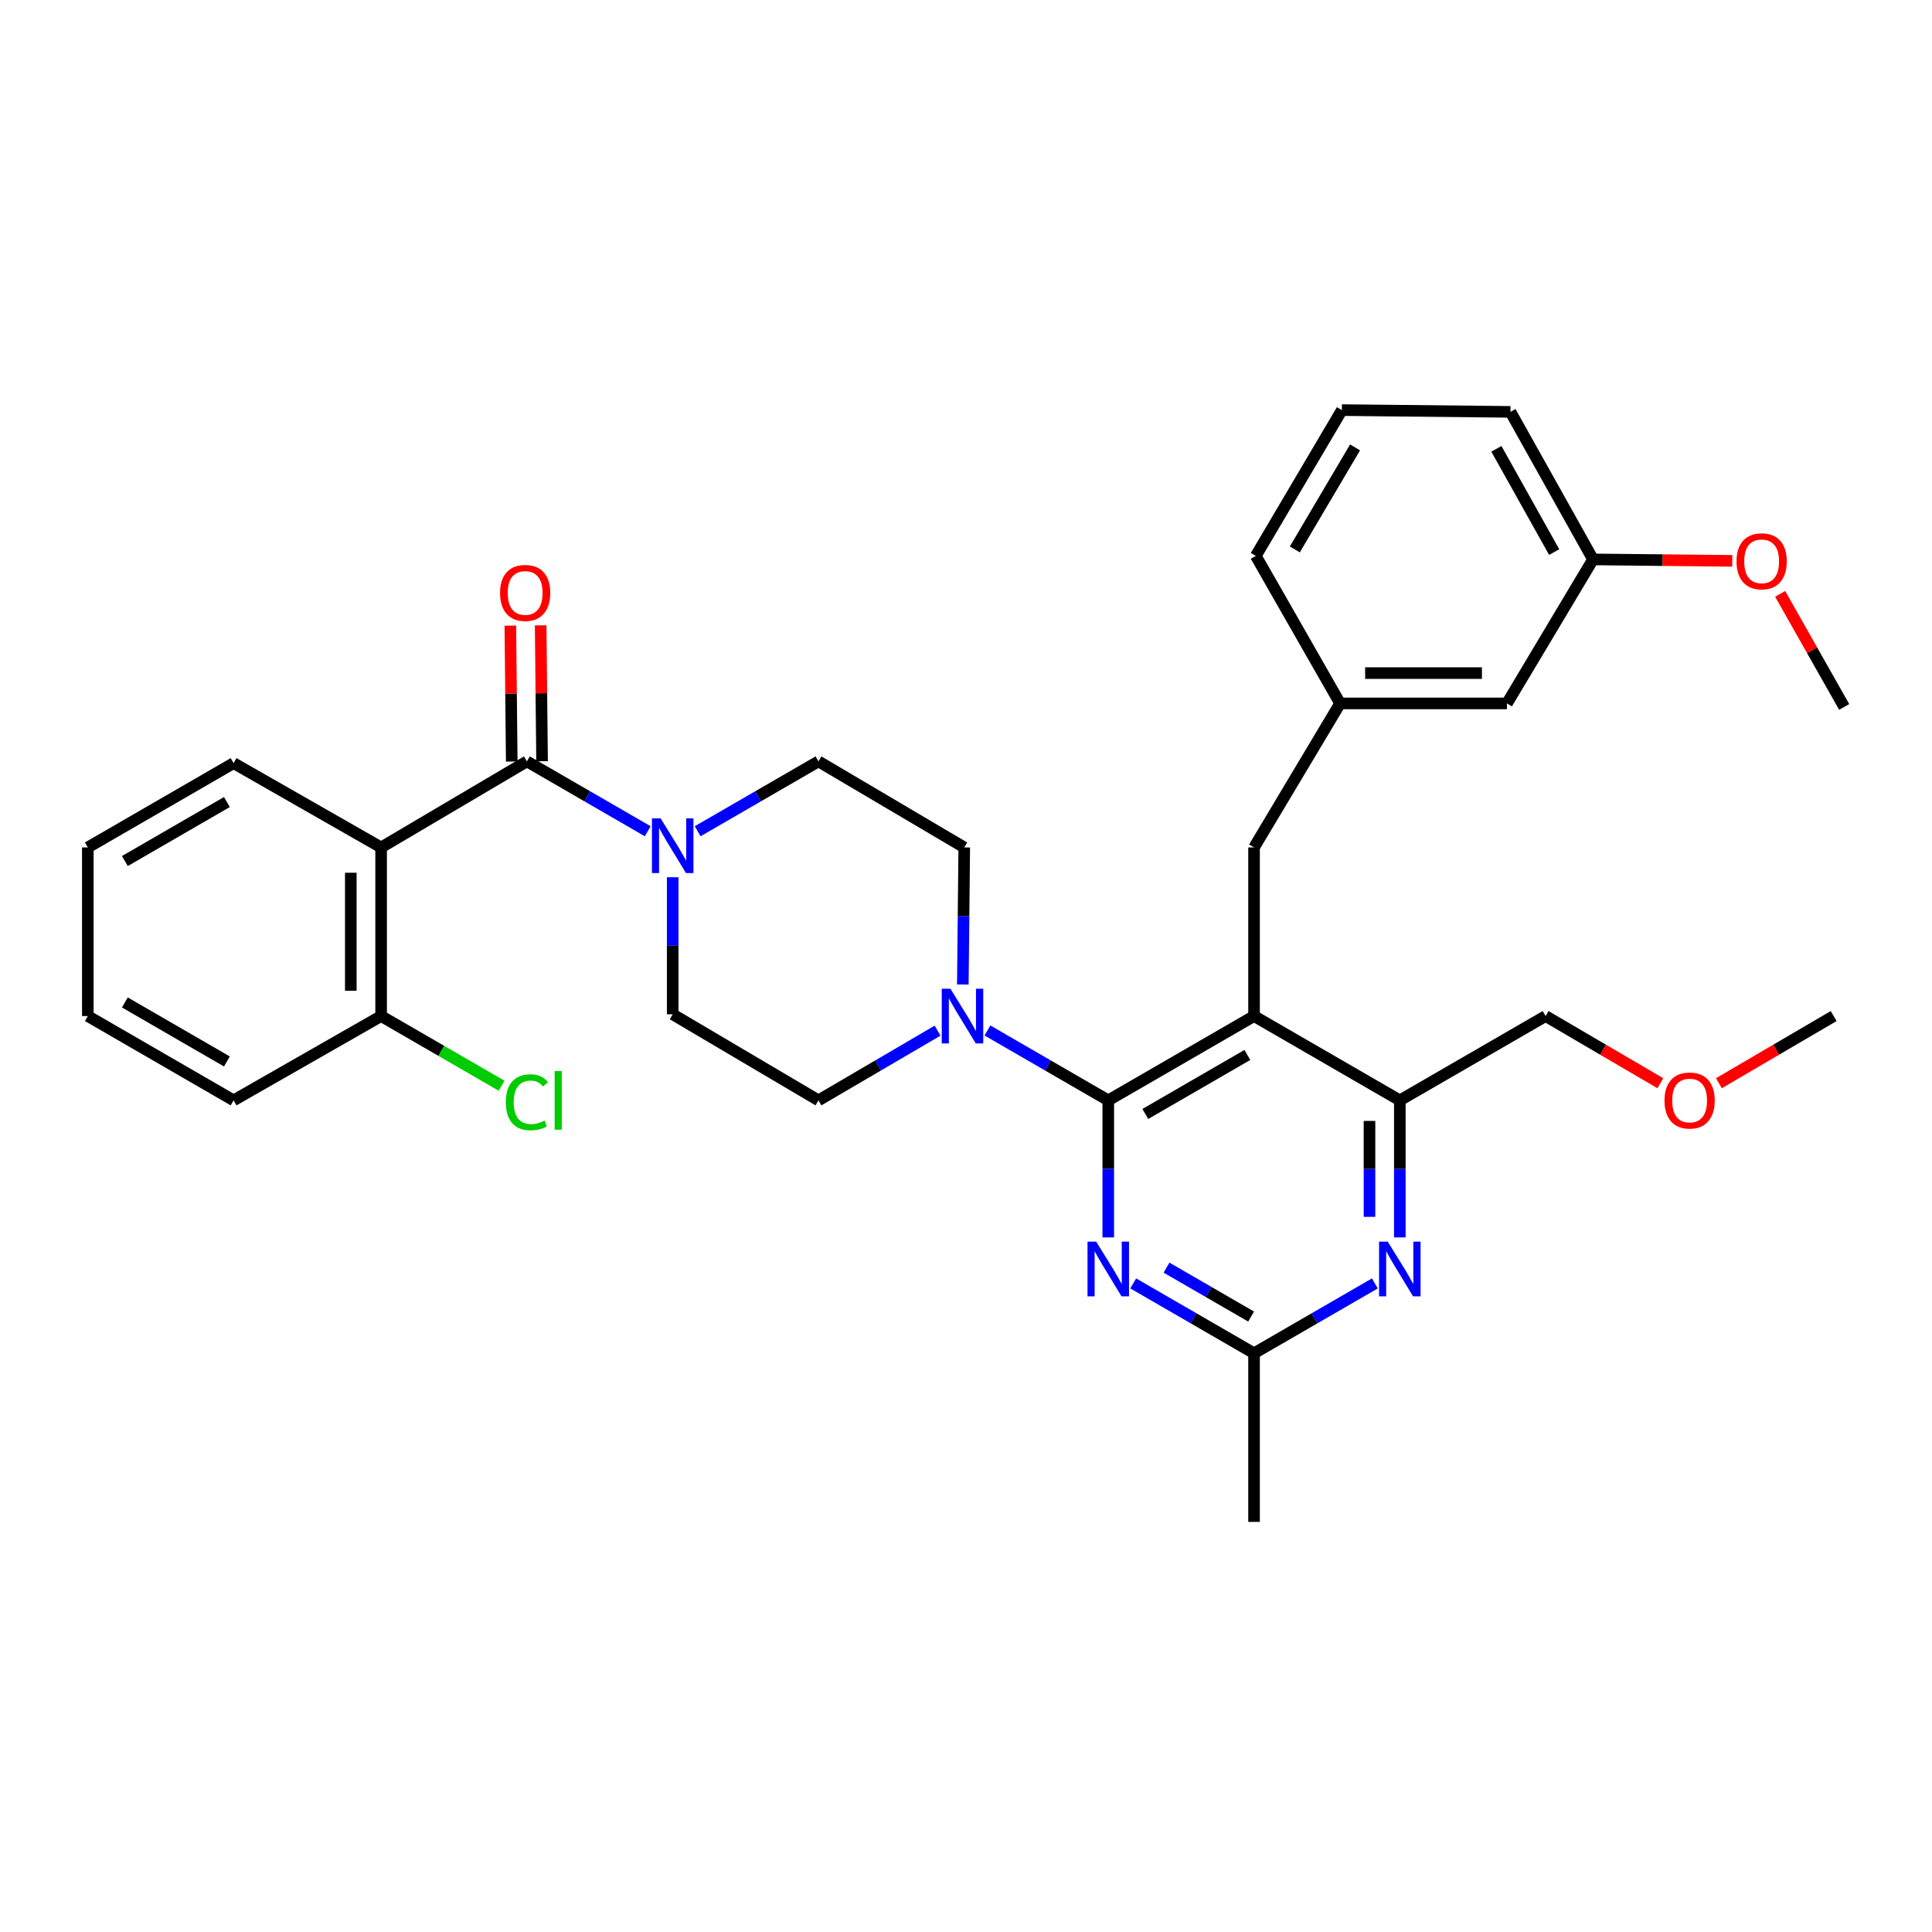 <?xml version='1.0' encoding='iso-8859-1'?>
<svg version='1.1' baseProfile='full'
              xmlns='http://www.w3.org/2000/svg'
                      xmlns:rdkit='http://www.rdkit.org/xml'
                      xmlns:xlink='http://www.w3.org/1999/xlink'
                  xml:space='preserve'
width='1000px' height='1000px' viewBox='0 0 1000 1000'>
<!-- END OF HEADER -->
<rect style='opacity:1.0;fill:#FFFFFF;stroke:none' width='1000' height='1000' x='0' y='0'> </rect>
<path class='bond-0' d='M 197.269,438.634 L 272.727,394.09' style='fill:none;fill-rule:evenodd;stroke:#000000;stroke-width:6px;stroke-linecap:butt;stroke-linejoin:miter;stroke-opacity:1' />
<path class='bond-1' d='M 197.269,438.634 L 197.269,525.908' style='fill:none;fill-rule:evenodd;stroke:#000000;stroke-width:6px;stroke-linecap:butt;stroke-linejoin:miter;stroke-opacity:1' />
<path class='bond-1' d='M 181.572,451.725 L 181.572,512.817' style='fill:none;fill-rule:evenodd;stroke:#000000;stroke-width:6px;stroke-linecap:butt;stroke-linejoin:miter;stroke-opacity:1' />
<path class='bond-2' d='M 197.269,438.634 L 120.904,394.997' style='fill:none;fill-rule:evenodd;stroke:#000000;stroke-width:6px;stroke-linecap:butt;stroke-linejoin:miter;stroke-opacity:1' />
<path class='bond-3' d='M 361.104,430.255 L 392.37,412.173' style='fill:none;fill-rule:evenodd;stroke:#0000FF;stroke-width:6px;stroke-linecap:butt;stroke-linejoin:miter;stroke-opacity:1' />
<path class='bond-3' d='M 392.37,412.173 L 423.635,394.09' style='fill:none;fill-rule:evenodd;stroke:#000000;stroke-width:6px;stroke-linecap:butt;stroke-linejoin:miter;stroke-opacity:1' />
<path class='bond-4' d='M 348.185,454.069 L 348.185,489.535' style='fill:none;fill-rule:evenodd;stroke:#0000FF;stroke-width:6px;stroke-linecap:butt;stroke-linejoin:miter;stroke-opacity:1' />
<path class='bond-4' d='M 348.185,489.535 L 348.185,525.002' style='fill:none;fill-rule:evenodd;stroke:#000000;stroke-width:6px;stroke-linecap:butt;stroke-linejoin:miter;stroke-opacity:1' />
<path class='bond-5' d='M 335.266,430.256 L 303.997,412.173' style='fill:none;fill-rule:evenodd;stroke:#0000FF;stroke-width:6px;stroke-linecap:butt;stroke-linejoin:miter;stroke-opacity:1' />
<path class='bond-5' d='M 303.997,412.173 L 272.727,394.09' style='fill:none;fill-rule:evenodd;stroke:#000000;stroke-width:6px;stroke-linecap:butt;stroke-linejoin:miter;stroke-opacity:1' />
<path class='bond-6' d='M 280.575,394.008 L 280.21,358.842' style='fill:none;fill-rule:evenodd;stroke:#000000;stroke-width:6px;stroke-linecap:butt;stroke-linejoin:miter;stroke-opacity:1' />
<path class='bond-6' d='M 280.21,358.842 L 279.844,323.676' style='fill:none;fill-rule:evenodd;stroke:#FF0000;stroke-width:6px;stroke-linecap:butt;stroke-linejoin:miter;stroke-opacity:1' />
<path class='bond-6' d='M 264.879,394.172 L 264.514,359.005' style='fill:none;fill-rule:evenodd;stroke:#000000;stroke-width:6px;stroke-linecap:butt;stroke-linejoin:miter;stroke-opacity:1' />
<path class='bond-6' d='M 264.514,359.005 L 264.148,323.839' style='fill:none;fill-rule:evenodd;stroke:#FF0000;stroke-width:6px;stroke-linecap:butt;stroke-linejoin:miter;stroke-opacity:1' />
<path class='bond-7' d='M 197.269,525.908 L 228.449,543.939' style='fill:none;fill-rule:evenodd;stroke:#000000;stroke-width:6px;stroke-linecap:butt;stroke-linejoin:miter;stroke-opacity:1' />
<path class='bond-7' d='M 228.449,543.939 L 259.628,561.97' style='fill:none;fill-rule:evenodd;stroke:#00CC00;stroke-width:6px;stroke-linecap:butt;stroke-linejoin:miter;stroke-opacity:1' />
<path class='bond-8' d='M 197.269,525.908 L 120.904,569.546' style='fill:none;fill-rule:evenodd;stroke:#000000;stroke-width:6px;stroke-linecap:butt;stroke-linejoin:miter;stroke-opacity:1' />
<path class='bond-9' d='M 649.094,438.634 L 693.638,364.092' style='fill:none;fill-rule:evenodd;stroke:#000000;stroke-width:6px;stroke-linecap:butt;stroke-linejoin:miter;stroke-opacity:1' />
<path class='bond-10' d='M 649.094,438.634 L 649.094,525.908' style='fill:none;fill-rule:evenodd;stroke:#000000;stroke-width:6px;stroke-linecap:butt;stroke-linejoin:miter;stroke-opacity:1' />
<path class='bond-11' d='M 649.094,525.908 L 724.543,569.546' style='fill:none;fill-rule:evenodd;stroke:#000000;stroke-width:6px;stroke-linecap:butt;stroke-linejoin:miter;stroke-opacity:1' />
<path class='bond-12' d='M 649.094,525.908 L 573.636,569.546' style='fill:none;fill-rule:evenodd;stroke:#000000;stroke-width:6px;stroke-linecap:butt;stroke-linejoin:miter;stroke-opacity:1' />
<path class='bond-12' d='M 645.633,546.042 L 592.812,576.588' style='fill:none;fill-rule:evenodd;stroke:#000000;stroke-width:6px;stroke-linecap:butt;stroke-linejoin:miter;stroke-opacity:1' />
<path class='bond-13' d='M 724.543,640.478 L 724.543,605.012' style='fill:none;fill-rule:evenodd;stroke:#0000FF;stroke-width:6px;stroke-linecap:butt;stroke-linejoin:miter;stroke-opacity:1' />
<path class='bond-13' d='M 724.543,605.012 L 724.543,569.546' style='fill:none;fill-rule:evenodd;stroke:#000000;stroke-width:6px;stroke-linecap:butt;stroke-linejoin:miter;stroke-opacity:1' />
<path class='bond-13' d='M 708.846,629.838 L 708.846,605.012' style='fill:none;fill-rule:evenodd;stroke:#0000FF;stroke-width:6px;stroke-linecap:butt;stroke-linejoin:miter;stroke-opacity:1' />
<path class='bond-13' d='M 708.846,605.012 L 708.846,580.186' style='fill:none;fill-rule:evenodd;stroke:#000000;stroke-width:6px;stroke-linecap:butt;stroke-linejoin:miter;stroke-opacity:1' />
<path class='bond-14' d='M 711.624,664.292 L 680.359,682.375' style='fill:none;fill-rule:evenodd;stroke:#0000FF;stroke-width:6px;stroke-linecap:butt;stroke-linejoin:miter;stroke-opacity:1' />
<path class='bond-14' d='M 680.359,682.375 L 649.094,700.457' style='fill:none;fill-rule:evenodd;stroke:#000000;stroke-width:6px;stroke-linecap:butt;stroke-linejoin:miter;stroke-opacity:1' />
<path class='bond-15' d='M 724.543,569.546 L 800.001,525.908' style='fill:none;fill-rule:evenodd;stroke:#000000;stroke-width:6px;stroke-linecap:butt;stroke-linejoin:miter;stroke-opacity:1' />
<path class='bond-16' d='M 573.636,569.546 L 573.636,605.012' style='fill:none;fill-rule:evenodd;stroke:#000000;stroke-width:6px;stroke-linecap:butt;stroke-linejoin:miter;stroke-opacity:1' />
<path class='bond-16' d='M 573.636,605.012 L 573.636,640.478' style='fill:none;fill-rule:evenodd;stroke:#0000FF;stroke-width:6px;stroke-linecap:butt;stroke-linejoin:miter;stroke-opacity:1' />
<path class='bond-17' d='M 573.636,569.546 L 542.37,551.463' style='fill:none;fill-rule:evenodd;stroke:#000000;stroke-width:6px;stroke-linecap:butt;stroke-linejoin:miter;stroke-opacity:1' />
<path class='bond-17' d='M 542.37,551.463 L 511.105,533.38' style='fill:none;fill-rule:evenodd;stroke:#0000FF;stroke-width:6px;stroke-linecap:butt;stroke-linejoin:miter;stroke-opacity:1' />
<path class='bond-18' d='M 586.555,664.291 L 617.824,682.374' style='fill:none;fill-rule:evenodd;stroke:#0000FF;stroke-width:6px;stroke-linecap:butt;stroke-linejoin:miter;stroke-opacity:1' />
<path class='bond-18' d='M 617.824,682.374 L 649.094,700.457' style='fill:none;fill-rule:evenodd;stroke:#000000;stroke-width:6px;stroke-linecap:butt;stroke-linejoin:miter;stroke-opacity:1' />
<path class='bond-18' d='M 603.794,656.128 L 625.682,668.786' style='fill:none;fill-rule:evenodd;stroke:#0000FF;stroke-width:6px;stroke-linecap:butt;stroke-linejoin:miter;stroke-opacity:1' />
<path class='bond-18' d='M 625.682,668.786 L 647.571,681.444' style='fill:none;fill-rule:evenodd;stroke:#000000;stroke-width:6px;stroke-linecap:butt;stroke-linejoin:miter;stroke-opacity:1' />
<path class='bond-19' d='M 649.094,700.457 L 649.094,787.732' style='fill:none;fill-rule:evenodd;stroke:#000000;stroke-width:6px;stroke-linecap:butt;stroke-linejoin:miter;stroke-opacity:1' />
<path class='bond-20' d='M 498.356,509.567 L 498.725,474.1' style='fill:none;fill-rule:evenodd;stroke:#0000FF;stroke-width:6px;stroke-linecap:butt;stroke-linejoin:miter;stroke-opacity:1' />
<path class='bond-20' d='M 498.725,474.1 L 499.093,438.634' style='fill:none;fill-rule:evenodd;stroke:#000000;stroke-width:6px;stroke-linecap:butt;stroke-linejoin:miter;stroke-opacity:1' />
<path class='bond-21' d='M 485.287,533.459 L 454.461,551.502' style='fill:none;fill-rule:evenodd;stroke:#0000FF;stroke-width:6px;stroke-linecap:butt;stroke-linejoin:miter;stroke-opacity:1' />
<path class='bond-21' d='M 454.461,551.502 L 423.635,569.546' style='fill:none;fill-rule:evenodd;stroke:#000000;stroke-width:6px;stroke-linecap:butt;stroke-linejoin:miter;stroke-opacity:1' />
<path class='bond-22' d='M 499.093,438.634 L 423.635,394.09' style='fill:none;fill-rule:evenodd;stroke:#000000;stroke-width:6px;stroke-linecap:butt;stroke-linejoin:miter;stroke-opacity:1' />
<path class='bond-23' d='M 348.185,525.002 L 423.635,569.546' style='fill:none;fill-rule:evenodd;stroke:#000000;stroke-width:6px;stroke-linecap:butt;stroke-linejoin:miter;stroke-opacity:1' />
<path class='bond-24' d='M 824.55,289.549 L 781.819,213.184' style='fill:none;fill-rule:evenodd;stroke:#000000;stroke-width:6px;stroke-linecap:butt;stroke-linejoin:miter;stroke-opacity:1' />
<path class='bond-24' d='M 804.442,285.759 L 774.531,232.304' style='fill:none;fill-rule:evenodd;stroke:#000000;stroke-width:6px;stroke-linecap:butt;stroke-linejoin:miter;stroke-opacity:1' />
<path class='bond-25' d='M 824.55,289.549 L 779.997,364.092' style='fill:none;fill-rule:evenodd;stroke:#000000;stroke-width:6px;stroke-linecap:butt;stroke-linejoin:miter;stroke-opacity:1' />
<path class='bond-26' d='M 824.55,289.549 L 860.596,289.924' style='fill:none;fill-rule:evenodd;stroke:#000000;stroke-width:6px;stroke-linecap:butt;stroke-linejoin:miter;stroke-opacity:1' />
<path class='bond-26' d='M 860.596,289.924 L 896.642,290.298' style='fill:none;fill-rule:evenodd;stroke:#FF0000;stroke-width:6px;stroke-linecap:butt;stroke-linejoin:miter;stroke-opacity:1' />
<path class='bond-27' d='M 781.819,213.184 L 694.545,212.268' style='fill:none;fill-rule:evenodd;stroke:#000000;stroke-width:6px;stroke-linecap:butt;stroke-linejoin:miter;stroke-opacity:1' />
<path class='bond-28' d='M 859.385,560.671 L 829.693,543.29' style='fill:none;fill-rule:evenodd;stroke:#FF0000;stroke-width:6px;stroke-linecap:butt;stroke-linejoin:miter;stroke-opacity:1' />
<path class='bond-28' d='M 829.693,543.29 L 800.001,525.908' style='fill:none;fill-rule:evenodd;stroke:#000000;stroke-width:6px;stroke-linecap:butt;stroke-linejoin:miter;stroke-opacity:1' />
<path class='bond-29' d='M 889.704,560.672 L 919.399,543.29' style='fill:none;fill-rule:evenodd;stroke:#FF0000;stroke-width:6px;stroke-linecap:butt;stroke-linejoin:miter;stroke-opacity:1' />
<path class='bond-29' d='M 919.399,543.29 L 949.095,525.908' style='fill:none;fill-rule:evenodd;stroke:#000000;stroke-width:6px;stroke-linecap:butt;stroke-linejoin:miter;stroke-opacity:1' />
<path class='bond-30' d='M 694.545,212.268 L 650.001,287.726' style='fill:none;fill-rule:evenodd;stroke:#000000;stroke-width:6px;stroke-linecap:butt;stroke-linejoin:miter;stroke-opacity:1' />
<path class='bond-30' d='M 701.381,231.567 L 670.2,284.387' style='fill:none;fill-rule:evenodd;stroke:#000000;stroke-width:6px;stroke-linecap:butt;stroke-linejoin:miter;stroke-opacity:1' />
<path class='bond-31' d='M 650.001,287.726 L 693.638,364.092' style='fill:none;fill-rule:evenodd;stroke:#000000;stroke-width:6px;stroke-linecap:butt;stroke-linejoin:miter;stroke-opacity:1' />
<path class='bond-32' d='M 693.638,364.092 L 779.997,364.092' style='fill:none;fill-rule:evenodd;stroke:#000000;stroke-width:6px;stroke-linecap:butt;stroke-linejoin:miter;stroke-opacity:1' />
<path class='bond-32' d='M 706.592,348.395 L 767.043,348.395' style='fill:none;fill-rule:evenodd;stroke:#000000;stroke-width:6px;stroke-linecap:butt;stroke-linejoin:miter;stroke-opacity:1' />
<path class='bond-33' d='M 921.409,307.384 L 937.977,336.645' style='fill:none;fill-rule:evenodd;stroke:#FF0000;stroke-width:6px;stroke-linecap:butt;stroke-linejoin:miter;stroke-opacity:1' />
<path class='bond-33' d='M 937.977,336.645 L 954.545,365.905' style='fill:none;fill-rule:evenodd;stroke:#000000;stroke-width:6px;stroke-linecap:butt;stroke-linejoin:miter;stroke-opacity:1' />
<path class='bond-34' d='M 120.904,394.997 L 45.455,438.634' style='fill:none;fill-rule:evenodd;stroke:#000000;stroke-width:6px;stroke-linecap:butt;stroke-linejoin:miter;stroke-opacity:1' />
<path class='bond-34' d='M 117.445,415.13 L 64.631,445.676' style='fill:none;fill-rule:evenodd;stroke:#000000;stroke-width:6px;stroke-linecap:butt;stroke-linejoin:miter;stroke-opacity:1' />
<path class='bond-35' d='M 120.904,569.546 L 45.455,525.908' style='fill:none;fill-rule:evenodd;stroke:#000000;stroke-width:6px;stroke-linecap:butt;stroke-linejoin:miter;stroke-opacity:1' />
<path class='bond-35' d='M 117.445,549.412 L 64.631,518.866' style='fill:none;fill-rule:evenodd;stroke:#000000;stroke-width:6px;stroke-linecap:butt;stroke-linejoin:miter;stroke-opacity:1' />
<path class='bond-36' d='M 45.455,438.634 L 45.455,525.908' style='fill:none;fill-rule:evenodd;stroke:#000000;stroke-width:6px;stroke-linecap:butt;stroke-linejoin:miter;stroke-opacity:1' />
<path  class='atom-1' d='M 341.925 423.567
L 351.205 438.567
Q 352.125 440.047, 353.605 442.727
Q 355.085 445.407, 355.165 445.567
L 355.165 423.567
L 358.925 423.567
L 358.925 451.887
L 355.045 451.887
L 345.085 435.487
Q 343.925 433.567, 342.685 431.367
Q 341.485 429.167, 341.125 428.487
L 341.125 451.887
L 337.445 451.887
L 337.445 423.567
L 341.925 423.567
' fill='#0000FF'/>
<path  class='atom-6' d='M 718.283 642.66
L 727.563 657.66
Q 728.483 659.14, 729.963 661.82
Q 731.443 664.5, 731.523 664.66
L 731.523 642.66
L 735.283 642.66
L 735.283 670.98
L 731.403 670.98
L 721.443 654.58
Q 720.283 652.66, 719.043 650.46
Q 717.843 648.26, 717.483 647.58
L 717.483 670.98
L 713.803 670.98
L 713.803 642.66
L 718.283 642.66
' fill='#0000FF'/>
<path  class='atom-9' d='M 567.376 642.66
L 576.656 657.66
Q 577.576 659.14, 579.056 661.82
Q 580.536 664.5, 580.616 664.66
L 580.616 642.66
L 584.376 642.66
L 584.376 670.98
L 580.496 670.98
L 570.536 654.58
Q 569.376 652.66, 568.136 650.46
Q 566.936 648.26, 566.576 647.58
L 566.576 670.98
L 562.896 670.98
L 562.896 642.66
L 567.376 642.66
' fill='#0000FF'/>
<path  class='atom-11' d='M 491.926 511.748
L 501.206 526.748
Q 502.126 528.228, 503.606 530.908
Q 505.086 533.588, 505.166 533.748
L 505.166 511.748
L 508.926 511.748
L 508.926 540.068
L 505.046 540.068
L 495.086 523.668
Q 493.926 521.748, 492.686 519.548
Q 491.486 517.348, 491.126 516.668
L 491.126 540.068
L 487.446 540.068
L 487.446 511.748
L 491.926 511.748
' fill='#0000FF'/>
<path  class='atom-19' d='M 861.544 569.626
Q 861.544 562.826, 864.904 559.026
Q 868.264 555.226, 874.544 555.226
Q 880.824 555.226, 884.184 559.026
Q 887.544 562.826, 887.544 569.626
Q 887.544 576.506, 884.144 580.426
Q 880.744 584.306, 874.544 584.306
Q 868.304 584.306, 864.904 580.426
Q 861.544 576.546, 861.544 569.626
M 874.544 581.106
Q 878.864 581.106, 881.184 578.226
Q 883.544 575.306, 883.544 569.626
Q 883.544 564.066, 881.184 561.266
Q 878.864 558.426, 874.544 558.426
Q 870.224 558.426, 867.864 561.226
Q 865.544 564.026, 865.544 569.626
Q 865.544 575.346, 867.864 578.226
Q 870.224 581.106, 874.544 581.106
' fill='#FF0000'/>
<path  class='atom-26' d='M 898.824 290.536
Q 898.824 283.736, 902.184 279.936
Q 905.544 276.136, 911.824 276.136
Q 918.104 276.136, 921.464 279.936
Q 924.824 283.736, 924.824 290.536
Q 924.824 297.416, 921.424 301.336
Q 918.024 305.216, 911.824 305.216
Q 905.584 305.216, 902.184 301.336
Q 898.824 297.456, 898.824 290.536
M 911.824 302.016
Q 916.144 302.016, 918.464 299.136
Q 920.824 296.216, 920.824 290.536
Q 920.824 284.976, 918.464 282.176
Q 916.144 279.336, 911.824 279.336
Q 907.504 279.336, 905.144 282.136
Q 902.824 284.936, 902.824 290.536
Q 902.824 296.256, 905.144 299.136
Q 907.504 302.016, 911.824 302.016
' fill='#FF0000'/>
<path  class='atom-28' d='M 258.82 306.896
Q 258.82 300.096, 262.18 296.296
Q 265.54 292.496, 271.82 292.496
Q 278.1 292.496, 281.46 296.296
Q 284.82 300.096, 284.82 306.896
Q 284.82 313.776, 281.42 317.696
Q 278.02 321.576, 271.82 321.576
Q 265.58 321.576, 262.18 317.696
Q 258.82 313.816, 258.82 306.896
M 271.82 318.376
Q 276.14 318.376, 278.46 315.496
Q 280.82 312.576, 280.82 306.896
Q 280.82 301.336, 278.46 298.536
Q 276.14 295.696, 271.82 295.696
Q 267.5 295.696, 265.14 298.496
Q 262.82 301.296, 262.82 306.896
Q 262.82 312.616, 265.14 315.496
Q 267.5 318.376, 271.82 318.376
' fill='#FF0000'/>
<path  class='atom-29' d='M 261.807 570.526
Q 261.807 563.486, 265.087 559.806
Q 268.407 556.086, 274.687 556.086
Q 280.527 556.086, 283.647 560.206
L 281.007 562.366
Q 278.727 559.366, 274.687 559.366
Q 270.407 559.366, 268.127 562.246
Q 265.887 565.086, 265.887 570.526
Q 265.887 576.126, 268.207 579.006
Q 270.567 581.886, 275.127 581.886
Q 278.247 581.886, 281.887 580.006
L 283.007 583.006
Q 281.527 583.966, 279.287 584.526
Q 277.047 585.086, 274.567 585.086
Q 268.407 585.086, 265.087 581.326
Q 261.807 577.566, 261.807 570.526
' fill='#00CC00'/>
<path  class='atom-29' d='M 287.087 554.366
L 290.767 554.366
L 290.767 584.726
L 287.087 584.726
L 287.087 554.366
' fill='#00CC00'/>
</svg>
